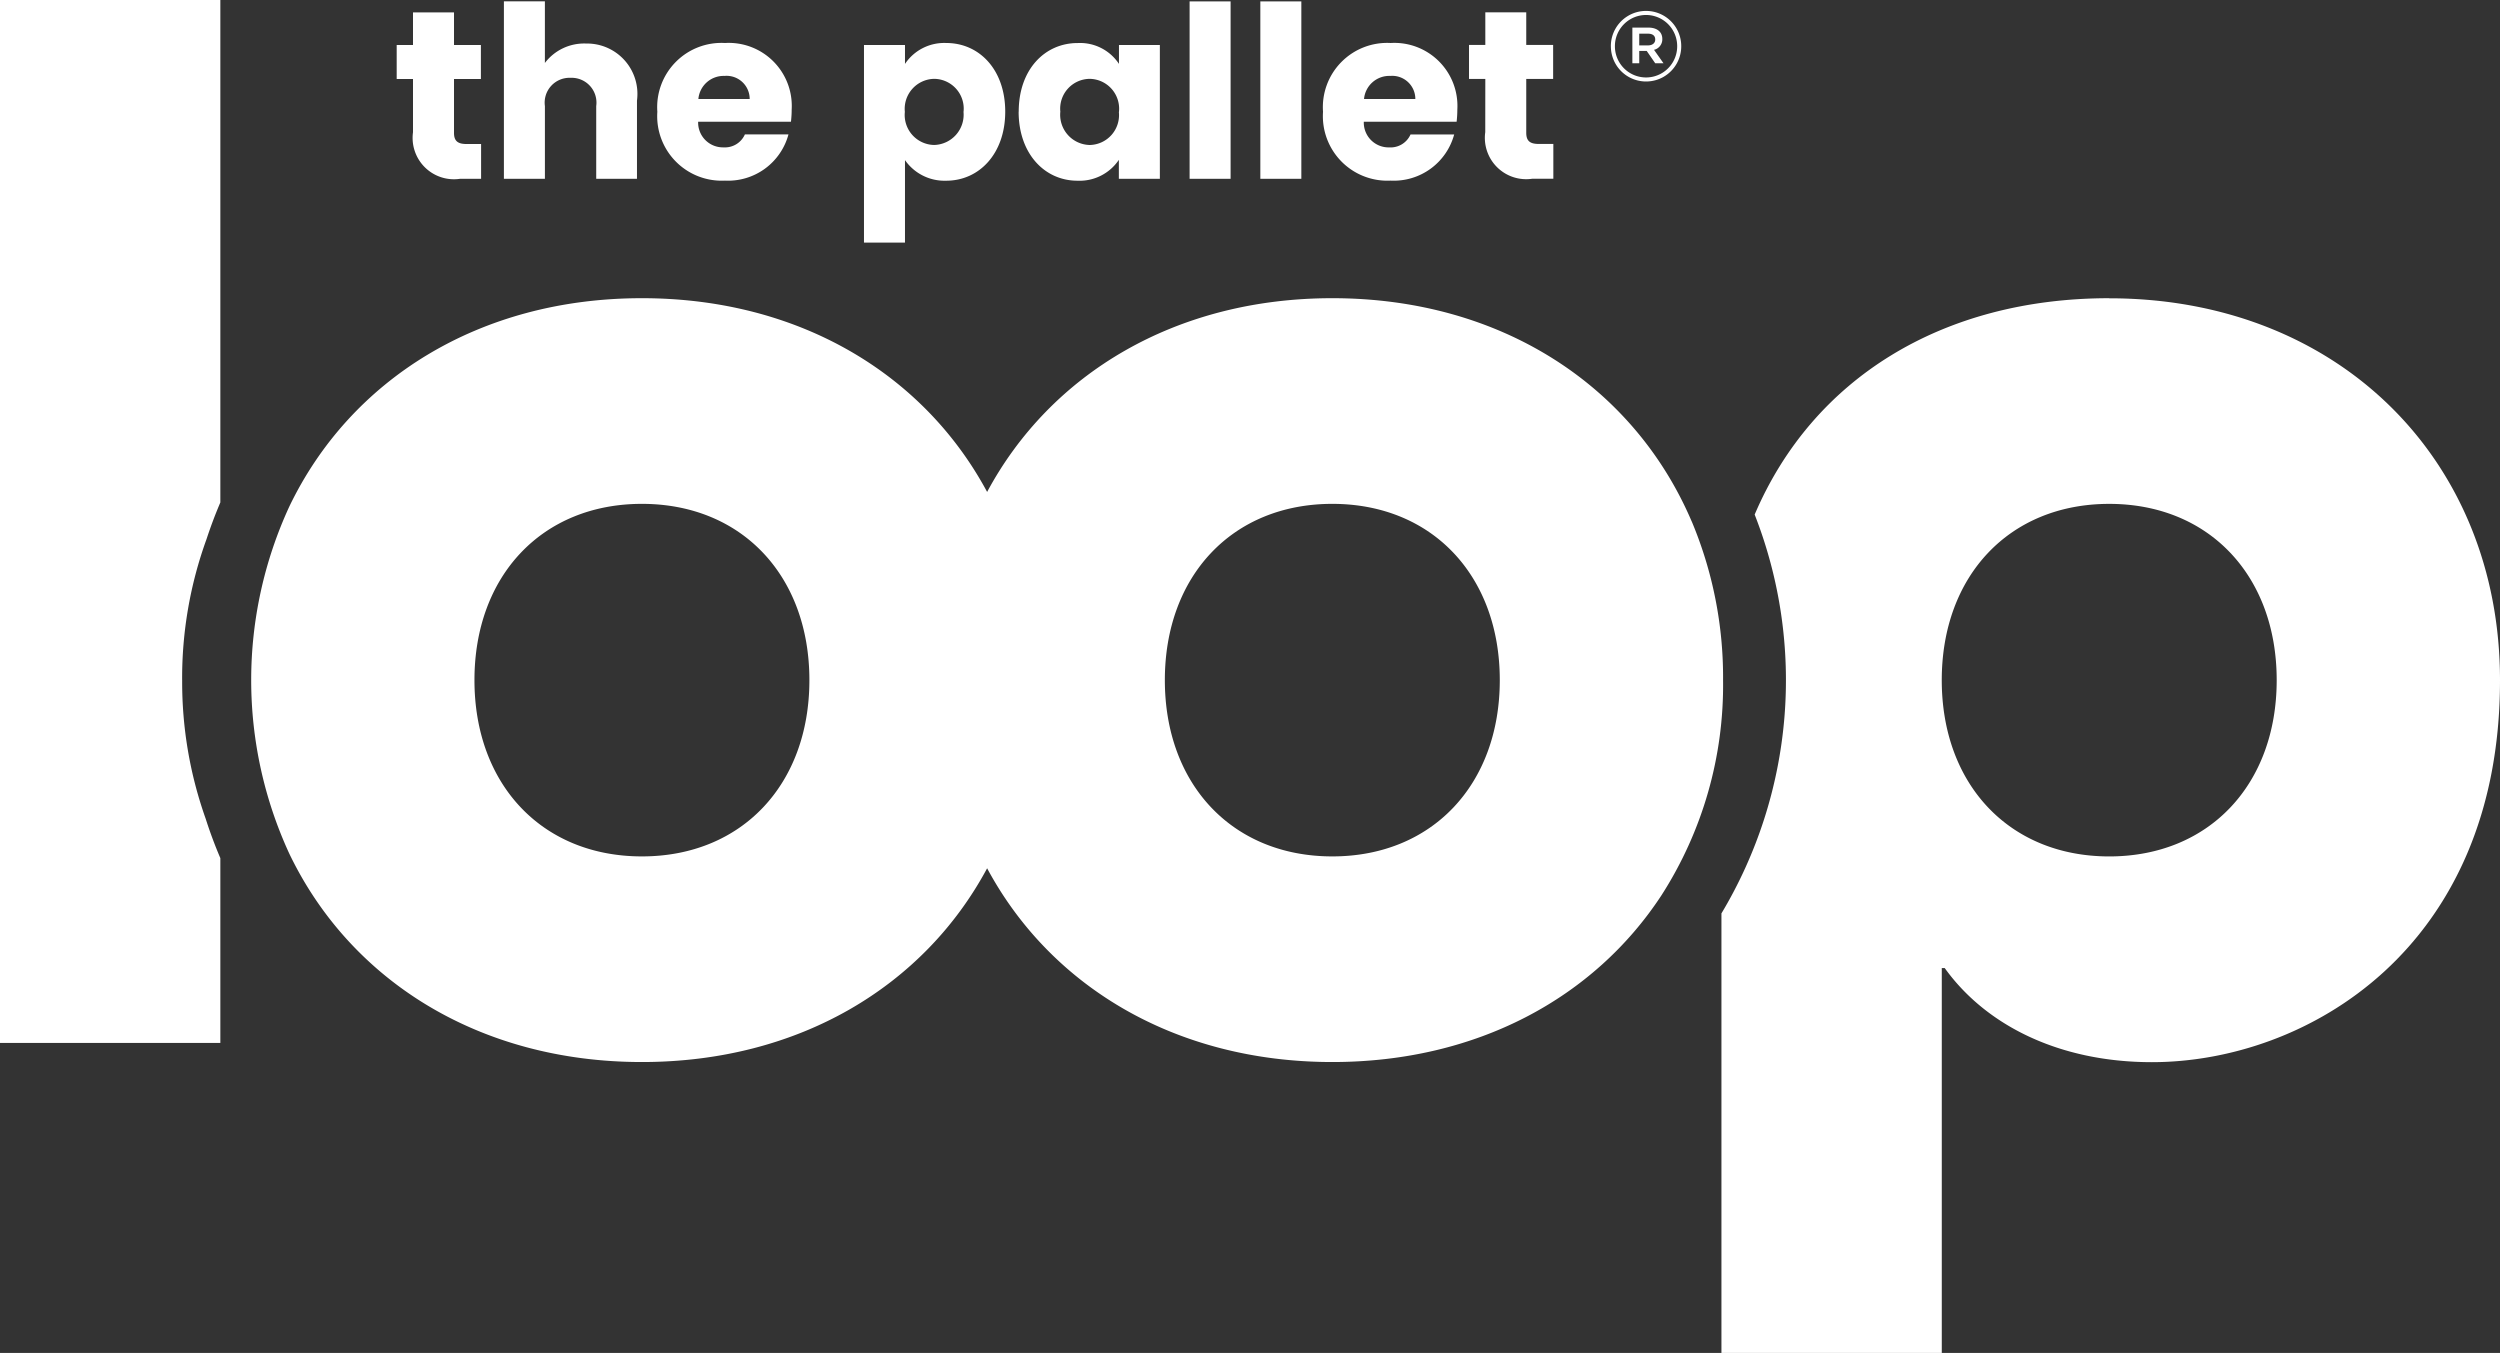 <?xml version="1.0" encoding="UTF-8"?>
<svg xmlns="http://www.w3.org/2000/svg" width="111.574" height="60.38" viewBox="0 0 111.574 60.38">
  <rect x="0" y="0" width="111.574" height="60.38" fill="#333333" stroke="none"/>
  <g id="Group_3" data-name="Group 3" transform="translate(0 -4.662)">
    <g id="Group_4" data-name="Group 4" transform="translate(0 4.662)">
      <path id="Path_1" data-name="Path 1" d="M93.9,83.786c-4.458,0-7.474-3.212-7.474-7.867s3.016-7.867,7.474-7.867,7.474,3.212,7.474,7.867-3.016,7.867-7.474,7.867m-30.812,0c-4.458,0-7.474-3.212-7.474-7.867s3.016-7.867,7.474-7.867,7.474,3.212,7.474,7.867-3.016,7.867-7.474,7.867m46.85-14.951c-2.571-6.024-8.481-9.962-16.038-9.962-6.992,0-12.574,3.371-15.406,8.647-2.832-5.275-8.414-8.647-15.406-8.647-7.273,0-13.02,3.648-15.734,9.292a18.486,18.486,0,0,0,0,15.506c2.714,5.644,8.461,9.292,15.734,9.292,6.992,0,12.574-3.372,15.406-8.647,2.832,5.275,8.414,8.647,15.406,8.647,6.441,0,11.684-2.86,14.685-7.434a17.363,17.363,0,0,0,2.754-9.612,17.974,17.974,0,0,0-1.4-7.084" transform="translate(-34.439 -45.565)" fill="#fff"></path>
      <path id="Path_2" data-name="Path 2" d="M330.258,83.787c-4.458,0-7.474-3.213-7.474-7.867s3.016-7.867,7.474-7.867,7.474,3.212,7.474,7.867-3.016,7.867-7.474,7.867m0-24.913c-7.458,0-13.239,3.593-15.824,9.656a20.262,20.262,0,0,1-1.483,17.8v19.617h9.834V88.769h.131c1.836,2.557,5.114,4.2,9.244,4.2,6.884,0,15.538-5.048,15.538-17.046,0-9.834-7.212-17.045-17.439-17.045" transform="translate(-236.124 -45.565)" fill="#fff"></path>
      <path id="Path_3" data-name="Path 3" d="M8.129,35.016a18.169,18.169,0,0,1,1.088-6.291q.274-.836.617-1.64V4.662H0V51.209H9.834V42.96q-.369-.863-.657-1.766a18.193,18.193,0,0,1-1.047-6.178" transform="translate(0 -4.662)" fill="#fff"></path>
      <path id="Path_4" data-name="Path 4" d="M294.514,8.172c.208,0,.325-.108.325-.262,0-.171-.117-.261-.325-.261h-.388v.523Zm-.695-.794h.722c.351,0,.614.171.614.505a.481.481,0,0,1-.37.487l.424.6h-.37l-.379-.55h-.334v.55h-.307Zm2,.83V8.2a1.389,1.389,0,1,0-2.779.009v.009a1.389,1.389,0,1,0,2.779-.009m-2.96.009V8.208A1.57,1.57,0,1,1,296,8.2v.009a1.57,1.57,0,1,1-3.14.009" transform="translate(-220.967 -6.146)" fill="#fff"></path>
      <path id="Path_22" data-name="Path 22" d="M1.643-26.416A1.845,1.845,0,0,0,3.751-24.34h.931v-1.552H4.03c-.407,0-.557-.15-.557-.5v-2.4h1.2v-1.52h-1.2v-1.455H1.643v1.455H.915v1.52h.728ZM5.7-24.34h1.83v-3.243a1.109,1.109,0,0,1,1.145-1.263,1.109,1.109,0,0,1,1.145,1.263v3.243h1.819v-3.489A2.248,2.248,0,0,0,9.37-30.376a2.2,2.2,0,0,0-1.841.867v-2.75H5.7Zm9.846-4.591A1.032,1.032,0,0,1,16.669-27.9h-2.29A1.132,1.132,0,0,1,15.545-28.931ZM18.4-26.32H16.455a.973.973,0,0,1-.952.578,1.107,1.107,0,0,1-1.134-1.145h4.142a4.625,4.625,0,0,0,.032-.535A2.814,2.814,0,0,0,15.566-30.4a2.868,2.868,0,0,0-3.018,3.071,2.879,2.879,0,0,0,3.018,3.071A2.791,2.791,0,0,0,18.4-26.32Zm5.2-3.146v-.845h-1.83v8.818H23.6v-3.681a2.148,2.148,0,0,0,1.841.92c1.466,0,2.633-1.2,2.633-3.082S26.91-30.4,25.444-30.4A2.105,2.105,0,0,0,23.6-29.466Zm2.611,2.13A1.351,1.351,0,0,1,24.9-25.849a1.339,1.339,0,0,1-1.306-1.477A1.339,1.339,0,0,1,24.9-28.8,1.331,1.331,0,0,1,26.215-27.336Zm2.461,0c0,1.884,1.167,3.082,2.622,3.082a2.112,2.112,0,0,0,1.851-.931v.845h1.83v-5.972H33.15v.845a2.079,2.079,0,0,0-1.841-.931C29.843-30.4,28.676-29.22,28.676-27.336Zm4.473.011a1.333,1.333,0,0,1-1.306,1.477,1.349,1.349,0,0,1-1.306-1.488A1.33,1.33,0,0,1,31.844-28.8,1.333,1.333,0,0,1,33.15-27.326Zm3.157,2.986h1.83v-7.919h-1.83Zm3.157,0h1.83v-7.919h-1.83Zm5.79-4.591A1.032,1.032,0,0,1,46.377-27.9h-2.29A1.132,1.132,0,0,1,45.254-28.931Zm2.857,2.611H46.163a.973.973,0,0,1-.952.578,1.107,1.107,0,0,1-1.134-1.145h4.142a4.624,4.624,0,0,0,.032-.535A2.814,2.814,0,0,0,45.275-30.4a2.868,2.868,0,0,0-3.018,3.071,2.879,2.879,0,0,0,3.018,3.071A2.791,2.791,0,0,0,48.111-26.32Zm1.391-.1a1.845,1.845,0,0,0,2.108,2.076h.931v-1.552h-.653c-.407,0-.556-.15-.556-.5v-2.4h1.2v-1.52h-1.2v-1.455H49.5v1.455h-.728v1.52H49.5Z" transform="translate(16.789 32.319)" fill="#fff"></path>
    </g>
  </g>
</svg>
